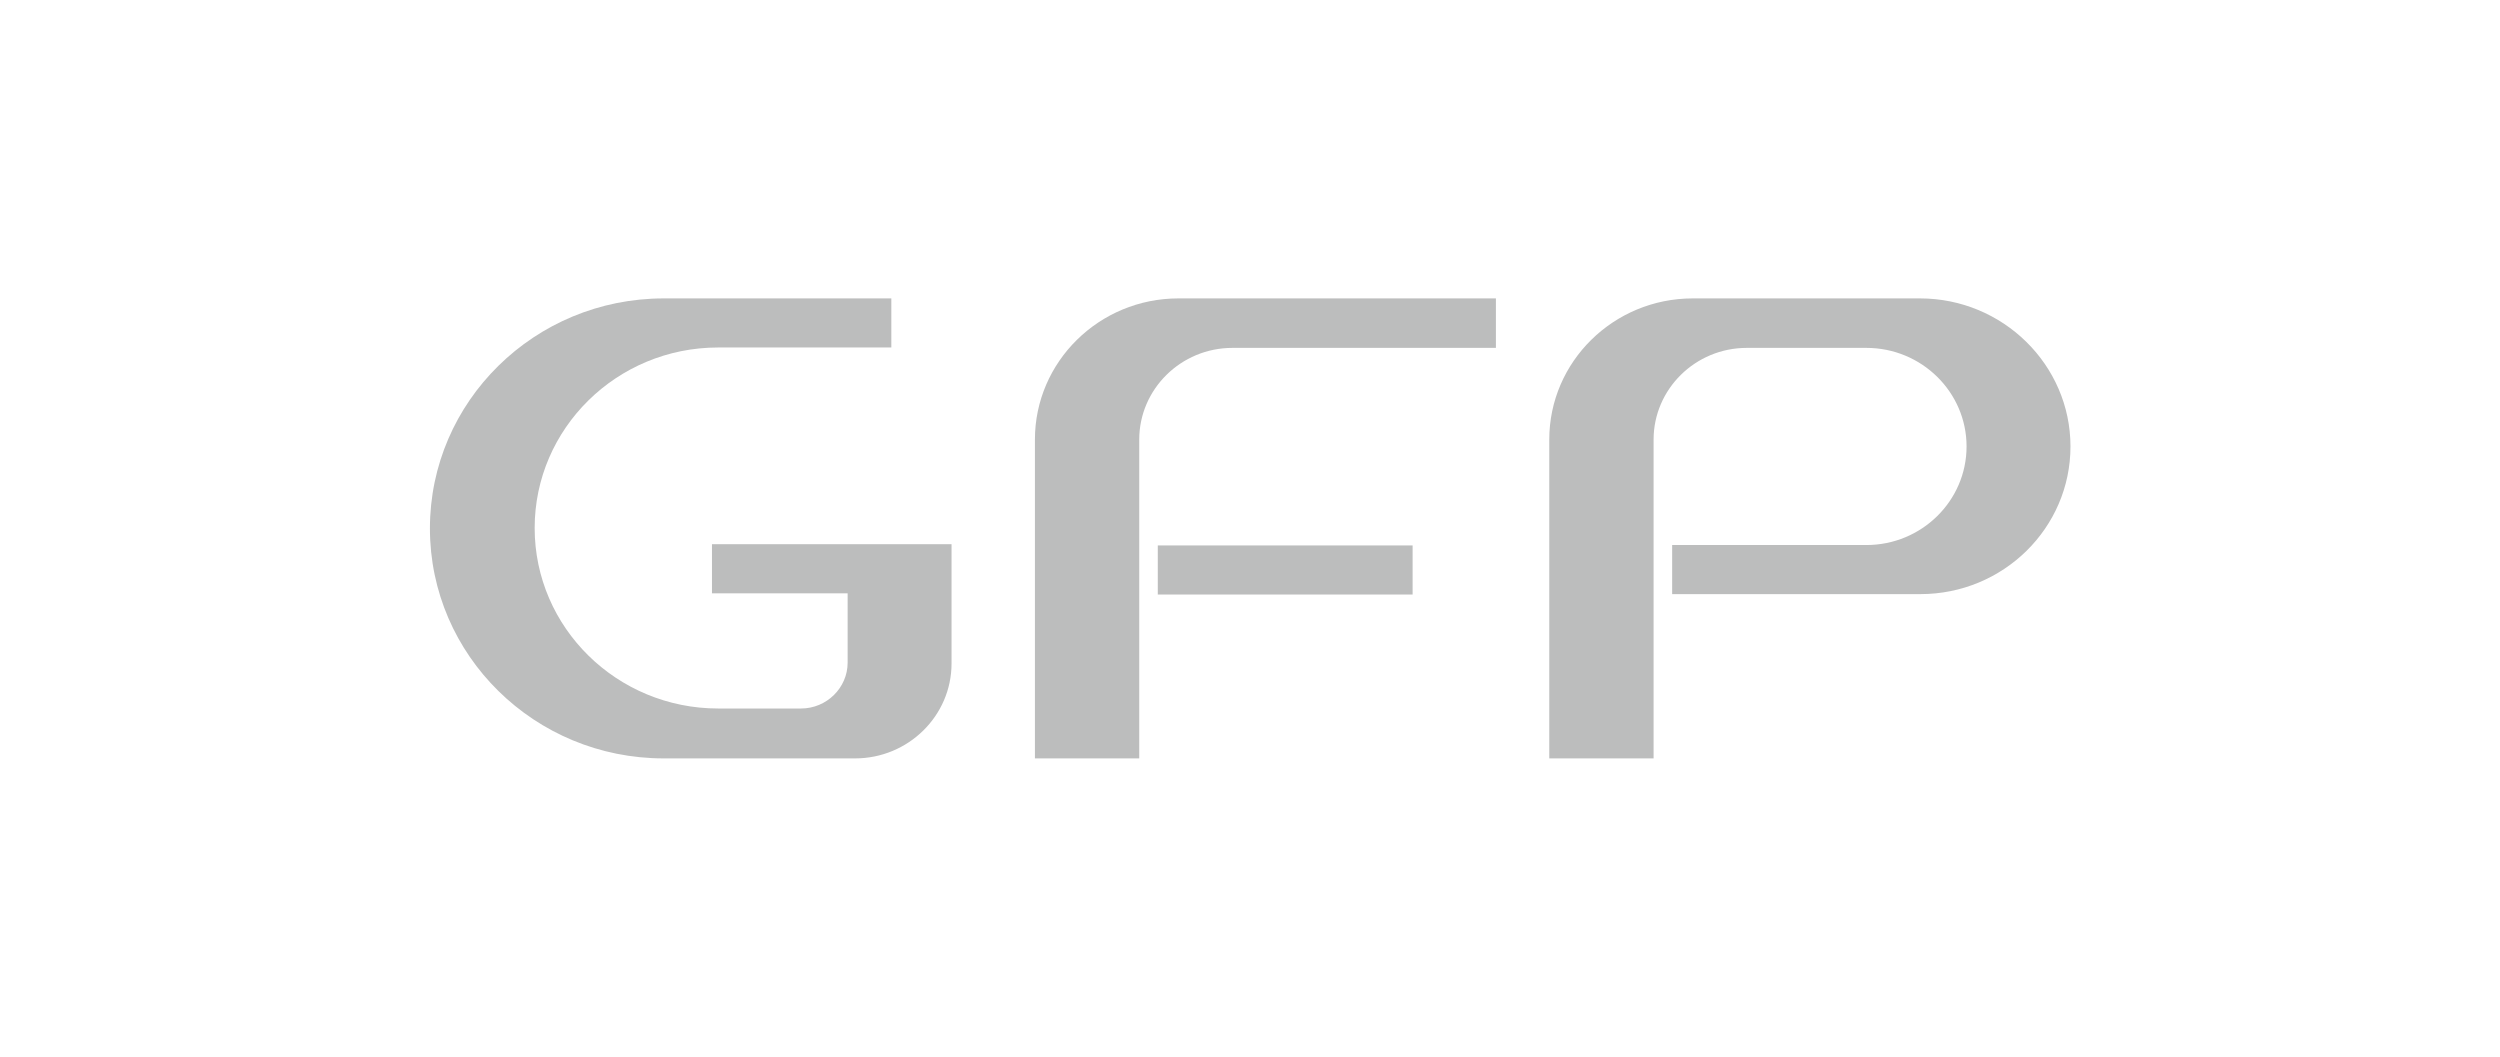<svg width="227" height="96" viewBox="0 0 227 96" fill="none" xmlns="http://www.w3.org/2000/svg">
<path d="M187.999 40.539C187.999 47.942 181.896 53.946 174.37 53.946H151.831V49.489H169.466C174.483 49.489 178.564 45.474 178.564 40.539C178.564 35.603 174.483 31.588 169.466 31.588H158.608C153.928 31.588 150.146 35.345 150.146 39.913V68.863H140.674V39.913C140.674 32.841 146.515 27.095 153.703 27.095H174.333C181.859 27.095 187.999 33.135 187.999 40.539Z" fill="#BCBDBD"/>
<path d="M86.4 49.489V60.244C86.4 64.996 82.468 68.863 77.638 68.863H60.266C48.547 68.863 39.037 59.508 39.037 47.979C39.037 36.45 48.547 27.095 60.266 27.095H80.933V31.552H65.208C55.998 31.552 48.547 38.918 48.547 47.942C48.547 57.003 56.035 64.332 65.208 64.332H72.734C75.055 64.332 76.965 62.454 76.965 60.17V53.872H64.647V49.415H86.4V49.489Z" fill="#BCBDBD"/>
<path d="M135.829 27.132V31.588H111.905C107.225 31.588 103.443 35.345 103.443 39.913V68.863H93.971V39.913C93.971 32.841 99.811 27.095 107 27.095H135.829V27.132Z" fill="#BCBDBD"/>
<path d="M128.265 49.526H105.127V53.983H128.265V49.526Z" fill="#BCBDBD"/>
</svg>

